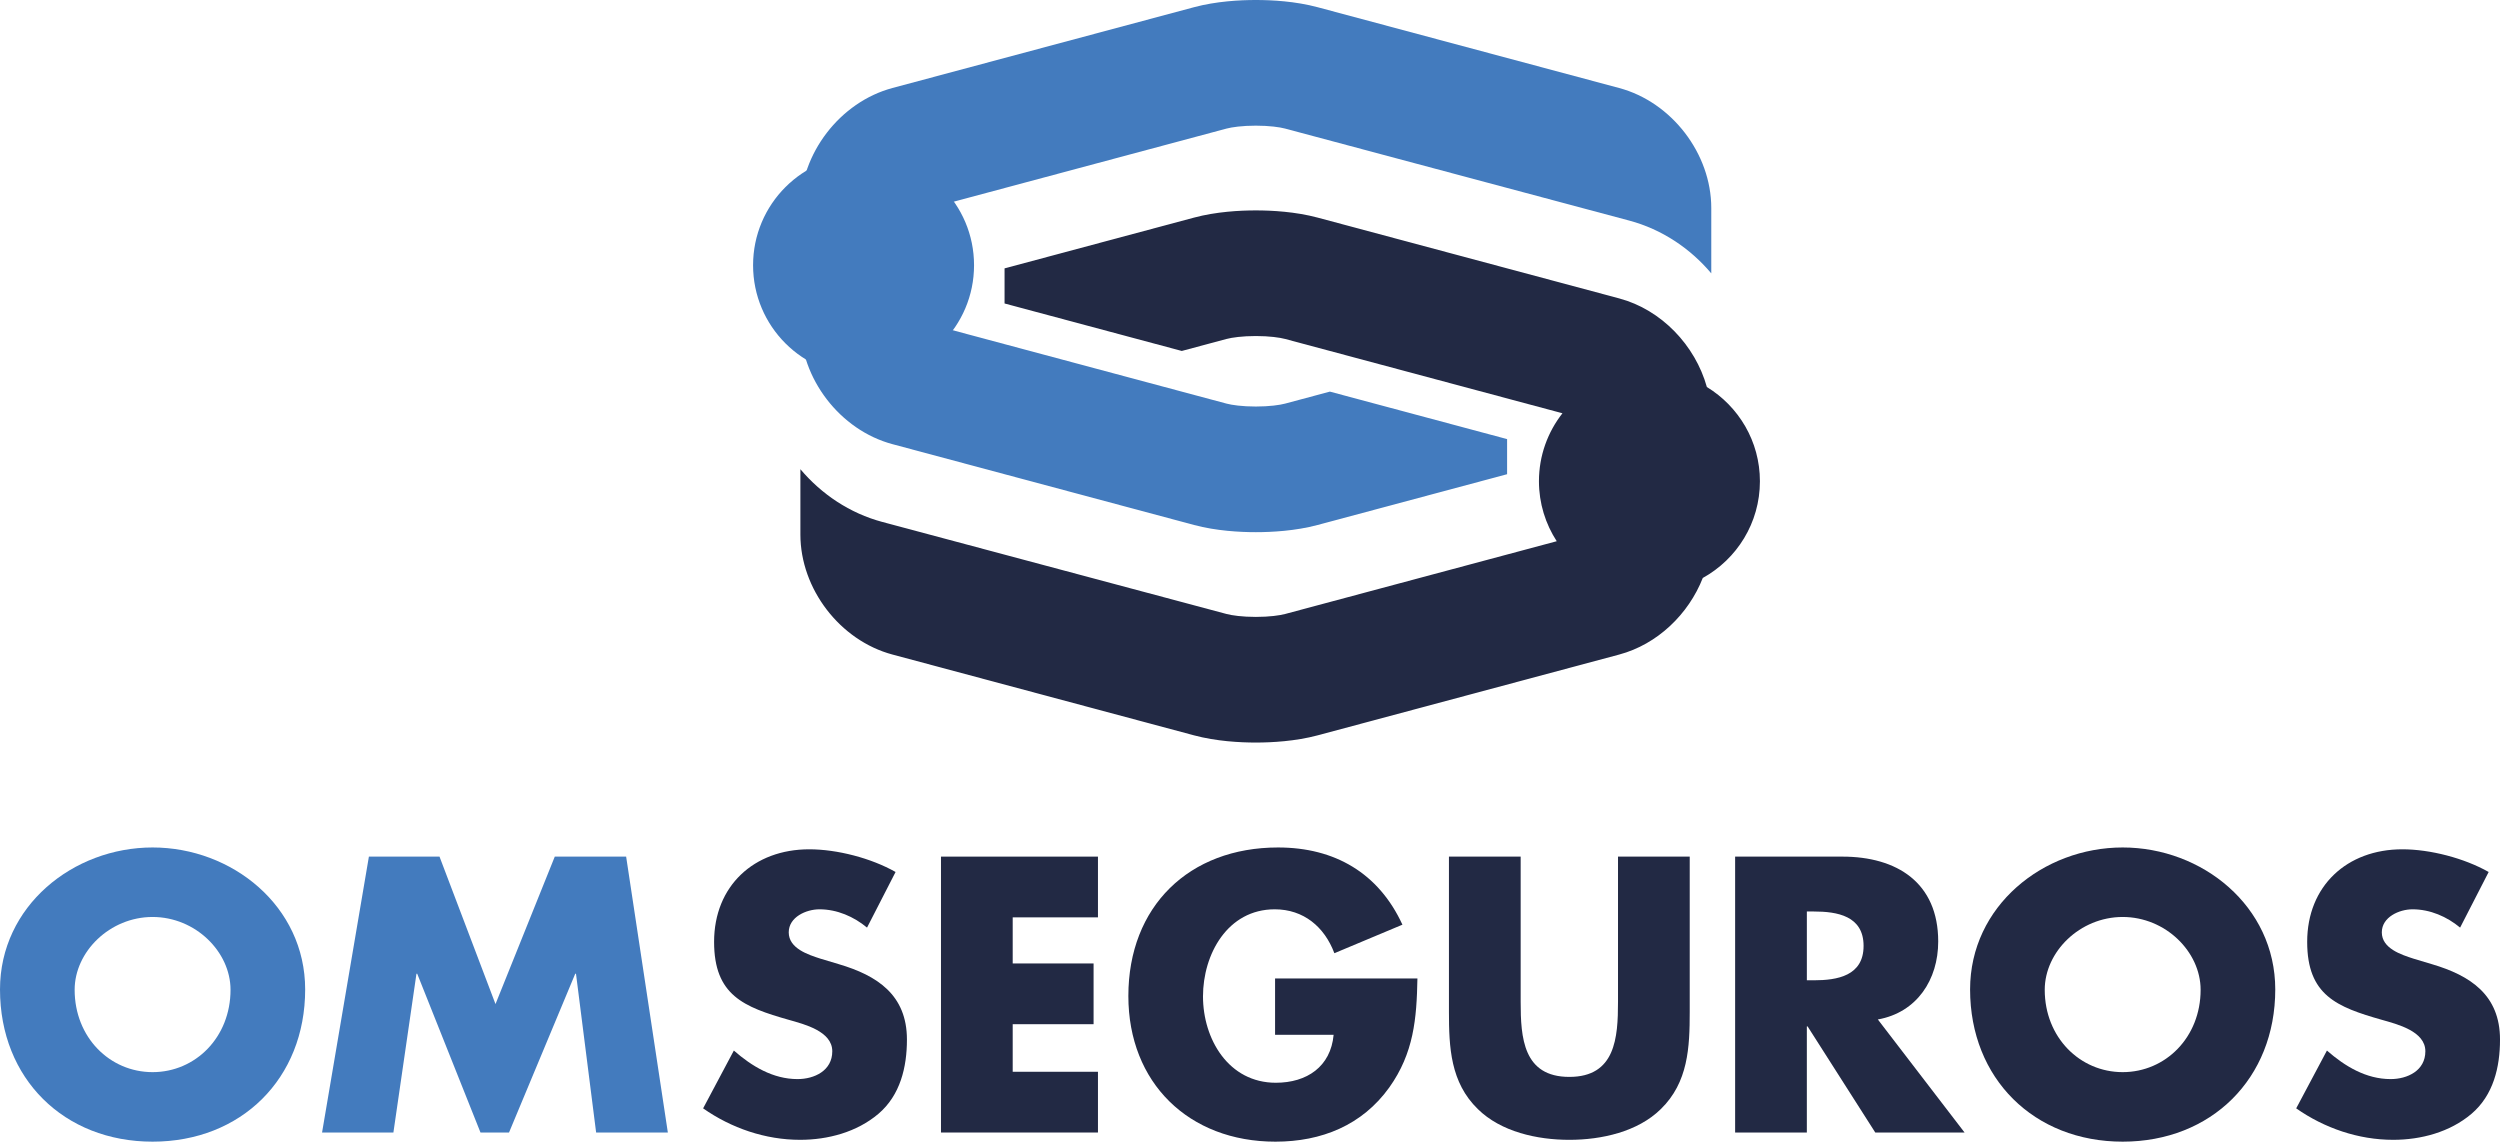 <!-- Generator: Adobe Illustrator 21.0.2, SVG Export Plug-In  -->
<svg version="1.1"
	 xmlns="http://www.w3.org/2000/svg" xmlns:xlink="http://www.w3.org/1999/xlink" xmlns:a="http://ns.adobe.com/AdobeSVGViewerExtensions/3.0/"
	 x="0px" y="0px" width="200.889px" height="91.739px" viewBox="0 0 200.889 91.739"
	 style="enable-background:new 0 0 200.889 91.739;" xml:space="preserve">
<style type="text/css">
	.st0{fill:#437BBE;}
	.st1{fill:#222944;}
</style>
<defs>
</defs>
<path class="st0" d="M24.522,79.507c0,7.175-5.146,12.232-12.261,12.232C5.145,91.739,0,86.682,0,79.507
	c0-6.703,5.881-11.408,12.261-11.408S24.522,72.803,24.522,79.507z M5.998,79.536c0,3.822,2.823,6.616,6.263,6.616
	c3.44,0,6.263-2.793,6.263-6.616c0-3.058-2.823-5.852-6.263-5.852C8.821,73.685,5.998,76.479,5.998,79.536z"/>
<path class="st0" d="M29.643,68.834h5.674l4.499,11.849l4.764-11.849h5.734l3.351,22.17h-5.763l-1.618-12.761h-0.059l-5.322,12.761
	H38.61l-5.086-12.761h-0.059l-1.853,12.761h-5.733L29.643,68.834z"/>
<path class="st1" d="M69.671,74.538c-1.059-0.882-2.411-1.47-3.822-1.47c-1.059,0-2.47,0.617-2.47,1.852
	c0,1.294,1.558,1.794,2.558,2.117l1.47,0.441c3.087,0.912,5.47,2.47,5.47,6.057c0,2.206-0.529,4.47-2.294,5.969
	c-1.735,1.47-4.058,2.087-6.292,2.087c-2.793,0-5.528-0.941-7.792-2.528l2.47-4.646c1.441,1.264,3.147,2.294,5.116,2.294
	c1.354,0,2.793-0.676,2.793-2.235c0-1.617-2.264-2.176-3.499-2.528c-3.617-1.029-5.998-1.97-5.998-6.263
	c0-4.499,3.205-7.439,7.644-7.439c2.234,0,4.969,0.706,6.939,1.823L69.671,74.538z"/>
<path class="st1" d="M81.376,73.714v3.705h6.499V82.3h-6.499v3.823h6.851v4.881H75.613v-22.17h12.614v4.881H81.376z"/>
<path class="st1" d="M113.898,78.625c-0.059,3.234-0.294,5.999-2.264,8.762c-2.176,3.029-5.439,4.352-9.144,4.352
	c-6.969,0-11.82-4.734-11.82-11.703c0-7.204,4.881-11.937,12.026-11.937c4.558,0,8.087,2.058,9.997,6.204l-5.469,2.293
	c-0.795-2.117-2.47-3.528-4.793-3.528c-3.793,0-5.764,3.616-5.764,6.998c0,3.44,2.059,6.939,5.851,6.939
	c2.499,0,4.411-1.293,4.646-3.852h-4.705v-4.528H113.898z"/>
<path class="st1" d="M135.779,68.834v12.467c0,2.852-0.118,5.675-2.324,7.821c-1.852,1.823-4.763,2.47-7.35,2.47
	c-2.588,0-5.499-0.646-7.351-2.47c-2.206-2.146-2.323-4.969-2.323-7.821V68.834h5.763v11.673c0,2.881,0.205,6.028,3.911,6.028
	c3.705,0,3.911-3.146,3.911-6.028V68.834H135.779z"/>
<path class="st1" d="M157.864,91.004h-7.175l-5.439-8.527h-0.06v8.527h-5.763v-22.17h8.616c4.38,0,7.703,2.088,7.703,6.822
	c0,3.058-1.705,5.704-4.851,6.263L157.864,91.004z M145.191,78.772h0.559c1.882,0,3.999-0.353,3.999-2.764
	c0-2.411-2.117-2.764-3.999-2.764h-0.559V78.772z"/>
<path class="st1" d="M182.83,79.507c0,7.175-5.146,12.232-12.261,12.232c-7.116,0-12.261-5.057-12.261-12.232
	c0-6.703,5.881-11.408,12.261-11.408C176.95,68.099,182.83,72.803,182.83,79.507z M164.306,79.536c0,3.822,2.823,6.616,6.263,6.616
	c3.44,0,6.263-2.793,6.263-6.616c0-3.058-2.823-5.852-6.263-5.852C167.129,73.685,164.306,76.479,164.306,79.536z"/>
<path class="st1" d="M197.684,74.538c-1.059-0.882-2.411-1.47-3.822-1.47c-1.059,0-2.47,0.617-2.47,1.852
	c0,1.294,1.558,1.794,2.558,2.117l1.47,0.441c3.087,0.912,5.47,2.47,5.47,6.057c0,2.206-0.529,4.47-2.294,5.969
	c-1.735,1.47-4.058,2.087-6.292,2.087c-2.794,0-5.528-0.941-7.792-2.528l2.47-4.646c1.441,1.264,3.147,2.294,5.116,2.294
	c1.354,0,2.793-0.676,2.793-2.235c0-1.617-2.264-2.176-3.498-2.528c-3.617-1.029-5.998-1.97-5.998-6.263
	c0-4.499,3.204-7.439,7.644-7.439c2.234,0,4.969,0.706,6.939,1.823L197.684,74.538z"/>
<g>
	<path class="st0" d="M71.714,35.691l24.236,6.494c1.783,0.478,3.683,0.578,4.963,0.578c1.281,0,3.182-0.1,4.963-0.578l15.228-4.08
		v-2.821l-14.24-3.816l-3.601,0.965c-0.422,0.113-1.261,0.234-2.35,0.234c-1.09,0-1.928-0.121-2.35-0.234l-24.092-6.455
		c-0.021-0.023-0.043-0.051-0.059-0.077v-9.038c0.017-0.026,0.038-0.054,0.059-0.077l24.092-6.455
		c0.422-0.113,1.26-0.234,2.35-0.234c1.09,0,1.929,0.121,2.35,0.234l27.666,7.397c2.613,0.7,4.886,2.227,6.582,4.238v-5.251
		c0-4.366-3.181-8.511-7.399-9.642l-24.235-6.494C104.095,0.1,102.194,0,100.913,0c-1.28,0-3.181,0.1-4.963,0.578L71.714,7.071
		c-4.218,1.13-7.398,5.275-7.398,9.642v9.336C64.316,30.415,67.496,34.56,71.714,35.691z"/>
	<circle class="st0" cx="69.392" cy="21.313" r="8.878"/>
</g>
<path class="st1" d="M141.419,38.671c0-3.21-1.71-6.014-4.263-7.573c-0.937-3.353-3.653-6.21-7.043-7.119l-24.236-6.494
	c-1.783-0.478-3.683-0.578-4.964-0.578c-1.28,0-3.181,0.1-4.963,0.578l-15.228,4.08v2.821l14.24,3.815l3.601-0.965
	c0.422-0.113,1.26-0.234,2.35-0.234c1.089,0,1.928,0.121,2.35,0.234l22.289,5.972c-1.18,1.507-1.889,3.4-1.889,5.462
	c0,1.779,0.528,3.431,1.429,4.82l-21.828,5.848c-0.422,0.113-1.26,0.234-2.35,0.234c-1.089,0-1.928-0.121-2.35-0.234l-27.666-7.397
	c-2.613-0.7-4.885-2.227-6.582-4.238v5.251c0,4.367,3.18,8.512,7.398,9.642l24.236,6.494c1.783,0.478,3.683,0.578,4.964,0.578
	c1.28,0,3.181-0.101,4.963-0.578l24.236-6.494c3.059-0.82,5.565-3.228,6.715-6.154C139.565,44.931,141.419,42.019,141.419,38.671z"
	/>
</svg>